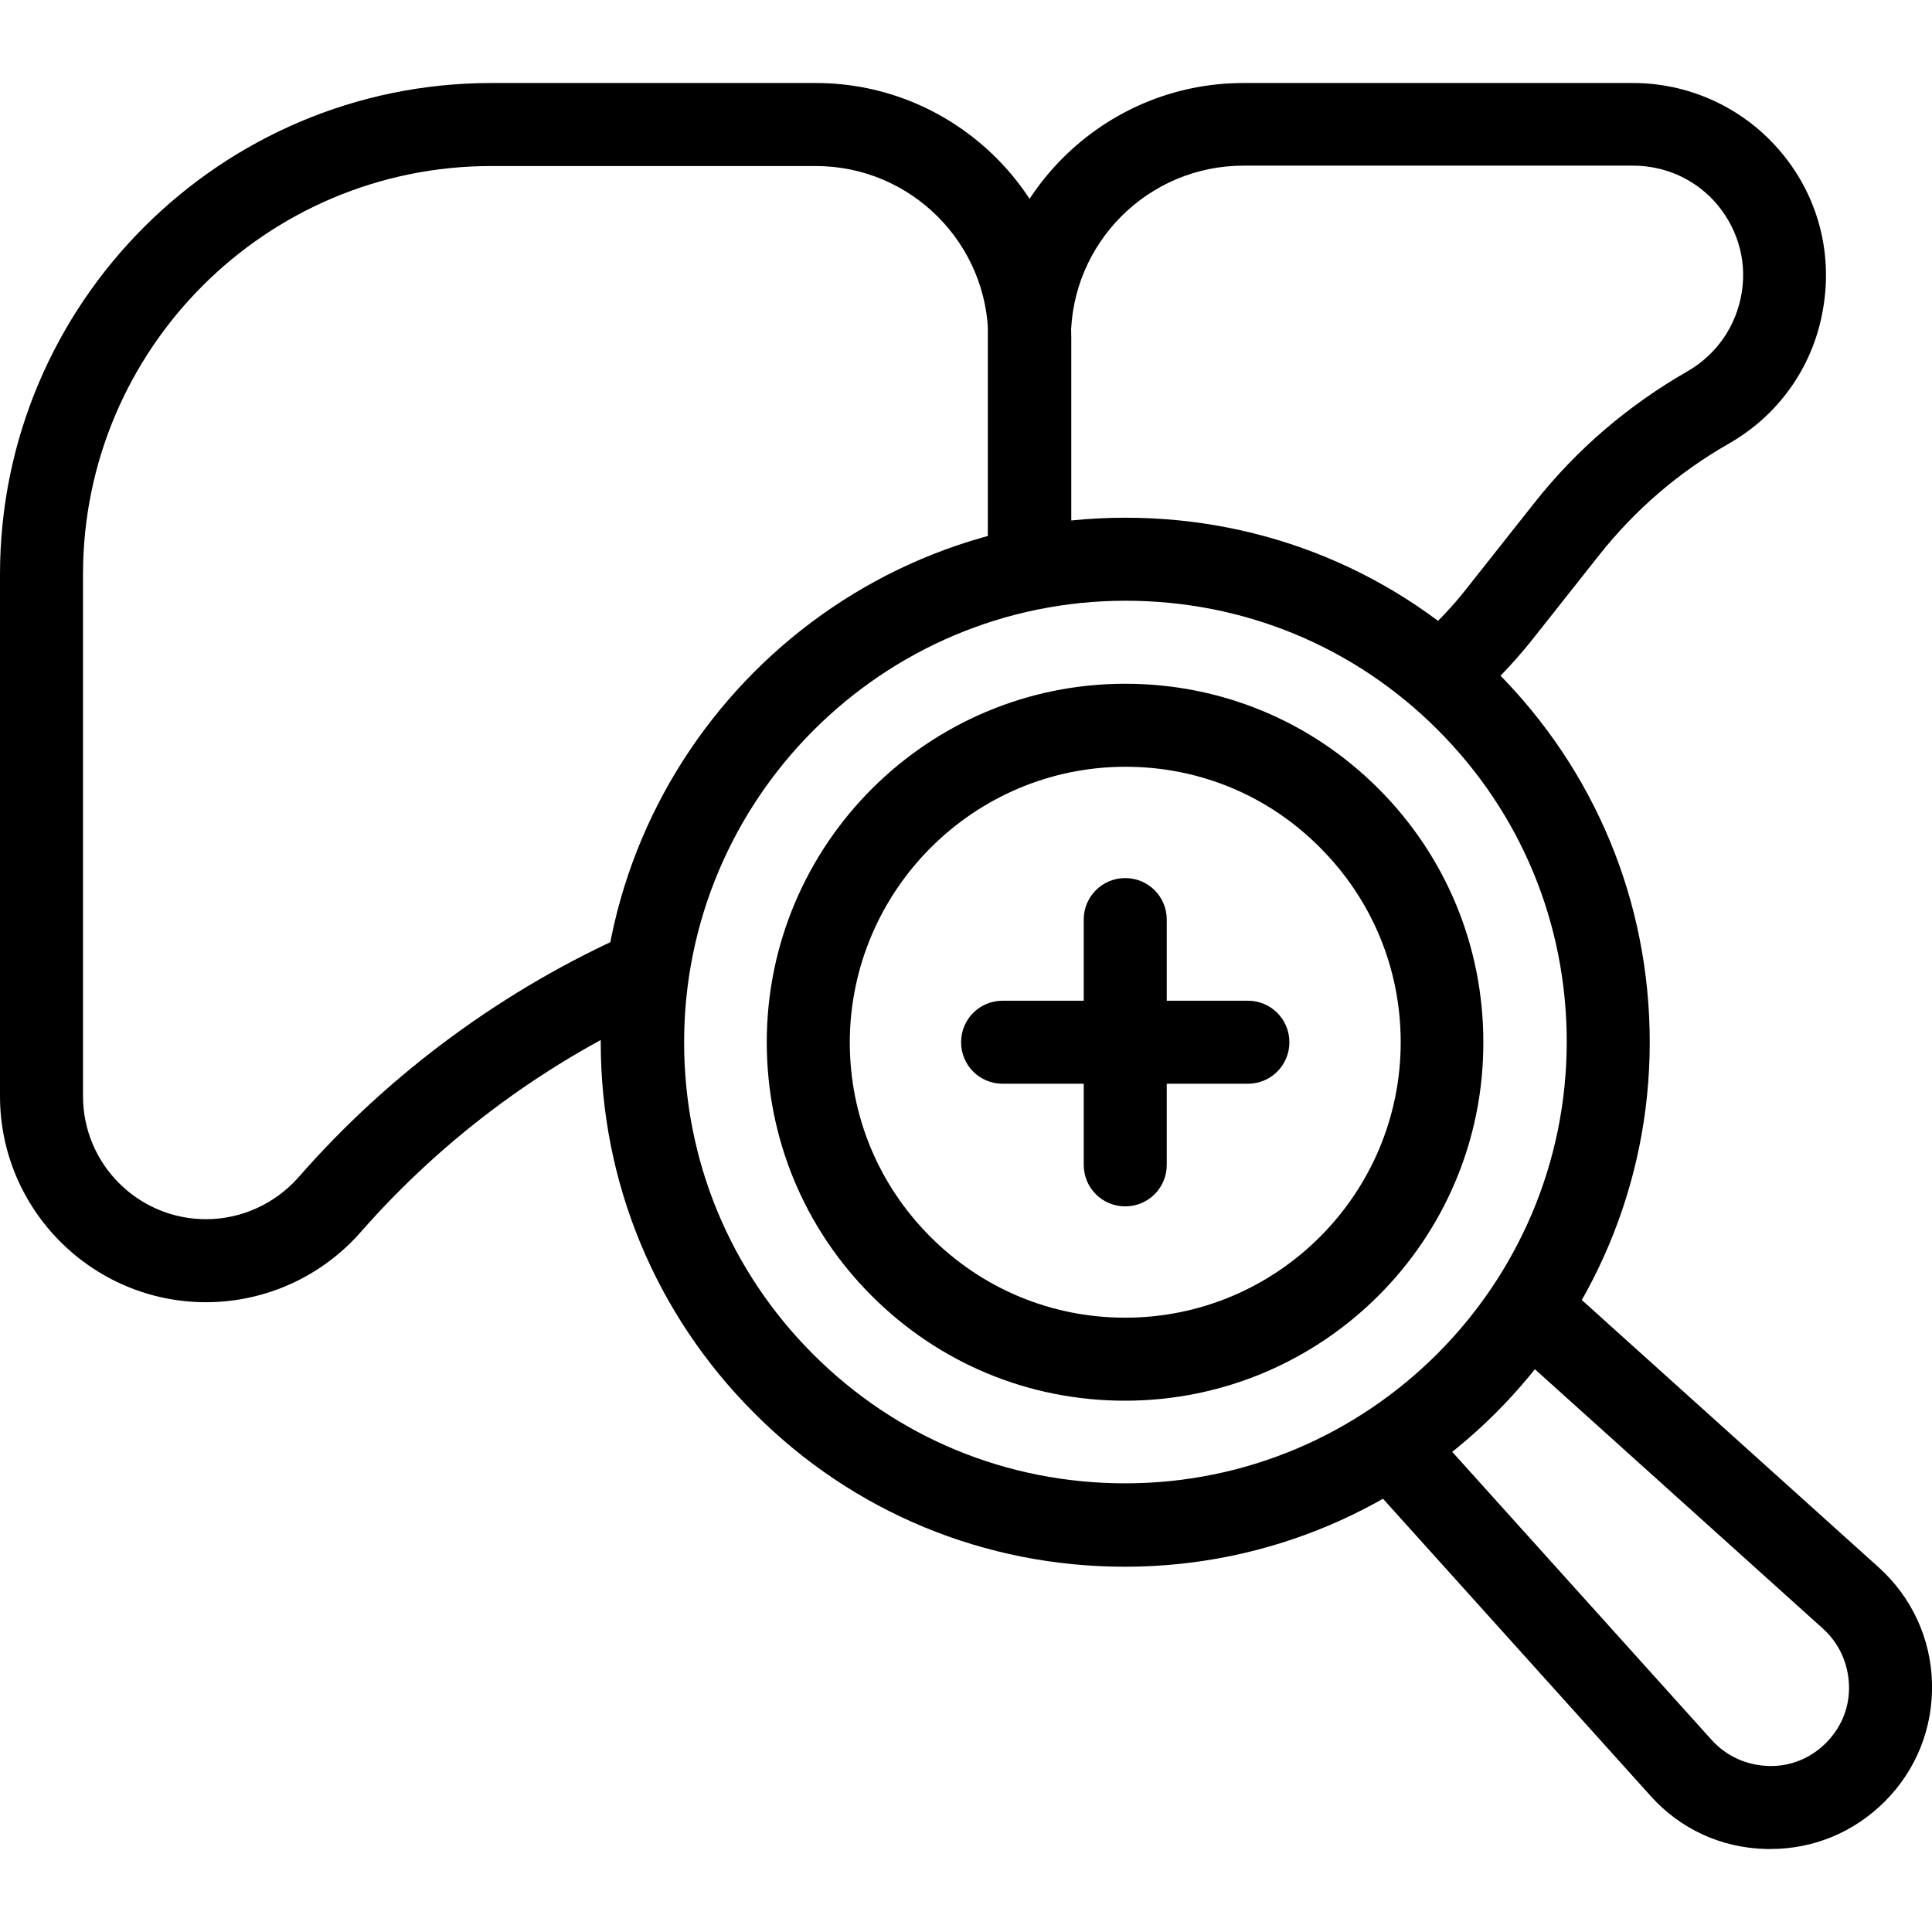 <?xml version="1.0" encoding="utf-8"?>
<!-- Generator: Adobe Illustrator 26.5.0, SVG Export Plug-In . SVG Version: 6.00 Build 0)  -->
<svg version="1.1" id="Capa_1" xmlns="http://www.w3.org/2000/svg" xmlns:xlink="http://www.w3.org/1999/xlink" x="0px" y="0px"
	 viewBox="0 0 512 512" style="enable-background:new 0 0 512 512;" xml:space="preserve">
<g>
	<g>
		<g>
			<g>
				<path d="M388.8,187.4l-14.3-16.7c5.2-4.5,10.1-9.5,14.3-14.9l17.8-22.5c11.2-14.2,24.9-25.9,40.6-34.9c7.8-4.5,13-12.1,14.4-21
					s-1.4-17.7-7.5-24.3c-5.5-5.9-13.2-9.2-21.3-9.2H329.5c-25.2,0-45.7,20.5-45.7,45.7v61.1h-22V89.7c0-37.3,30.4-67.7,67.7-67.7
					h103.3c14.1,0,27.7,5.9,37.3,16.2c10.8,11.5,15.6,27,13.2,42.6c-2.3,15.6-11.5,29-25.2,36.8c-13.3,7.6-24.8,17.5-34.3,29.5
					l-17.8,22.5C400.9,176,395.1,182,388.8,187.4z"/>
			</g>
			<g>
				<path d="M54.6,345.1C24.5,345.1,0,320.6,0,290.5V152.2C0,80.4,58.4,22,130.2,22h86c37.3,0,67.7,30.4,67.7,67.7v61.1h-22V89.7
					c0-25.2-20.5-45.7-45.7-45.7h-86C70.5,44,22,92.5,22,152.2v138.3c0,18,14.6,32.6,32.6,32.6c9.4,0,18.3-4.1,24.5-11.1
					c24.1-27.6,54.6-50,88.1-64.8l8.9,20.1c-30.6,13.5-58.4,34-80.4,59.1C85.3,338.3,70.3,345.1,54.6,345.1z"/>
			</g>
		</g>
		<g>
			<path d="M298.1,371.2c-25.4,0-49.2-9.9-67.1-27.8c-17.9-17.9-27.8-41.8-27.8-67.2c0-52.4,42.6-95,95-95c0,0,0,0,0,0
				c25.4,0,49.2,9.9,67.1,27.8c17.9,17.9,27.8,41.8,27.8,67.2C393.2,328.6,350.6,371.2,298.1,371.2
				C298.2,371.2,298.2,371.2,298.1,371.2z M298.3,203.2C298.3,203.2,298.2,203.2,298.3,203.2c-40.3,0-73,32.8-73.1,73
				c0,19.5,7.6,37.8,21.4,51.6c13.8,13.8,32.1,21.4,51.6,21.4c0,0,0,0,0,0c40.3,0,73-32.8,73-73c0-19.5-7.6-37.8-21.4-51.6
				C336.1,210.8,317.8,203.2,298.3,203.2z"/>
		</g>
	</g>
	<g>
		<g>
			<g>
				<path d="M469.2,490c-0.4,0-0.8,0-1.2,0c-11.9-0.3-22.8-5.3-30.7-14.2l-76.9-85.4l16.3-14.7l76.9,85.4c3.9,4.3,9.2,6.7,15,6.9
					c5.8,0.2,11.2-2,15.3-6.1c4.1-4.1,6.3-9.5,6.1-15.3c-0.2-5.8-2.6-11.1-6.9-15l-85.4-76.9l14.7-16.3l85.4,76.9
					c8.8,7.9,13.9,18.9,14.2,30.7s-4.1,23-12.5,31.4C491.3,485.6,480.6,490,469.2,490z"/>
			</g>
			<g>
				<path d="M298.1,415.2c-37.1,0-72-14.4-98.2-40.7c-26.2-26.2-40.7-61.1-40.7-98.3c0-76.6,62.4-139,139-139c0,0,0,0,0.1,0
					c37.1,0,72,14.4,98.2,40.7c26.2,26.2,40.7,61.1,40.7,98.3C437.2,352.8,374.8,415.2,298.1,415.2
					C298.1,415.2,298.1,415.2,298.1,415.2z M298.3,148.2l0,11c-64.5,0-117,52.5-117,117c0,31.3,12.1,60.6,34.2,82.7
					c22.1,22.1,51.4,34.2,82.7,34.2c0,0,0,0,0,0c64.5,0,117-52.5,117-117c0-31.3-12.1-60.6-34.2-82.7
					c-22.1-22.1-51.4-34.2-82.7-34.2c0,0,0,0,0,0L298.3,148.2z"/>
			</g>
		</g>
		<g>
			<g>
				<path d="M298.2,319.7c-6.1,0-11-4.9-11-11v-65c0-6.1,4.9-11,11-11s11,4.9,11,11v65C309.2,314.8,304.3,319.7,298.2,319.7z"/>
			</g>
			<g>
				<path d="M330.7,287.2h-65c-6.1,0-11-4.9-11-11s4.9-11,11-11h65c6.1,0,11,4.9,11,11S336.8,287.2,330.7,287.2z"/>
			</g>
		</g>
	</g>
</g>
</svg>
